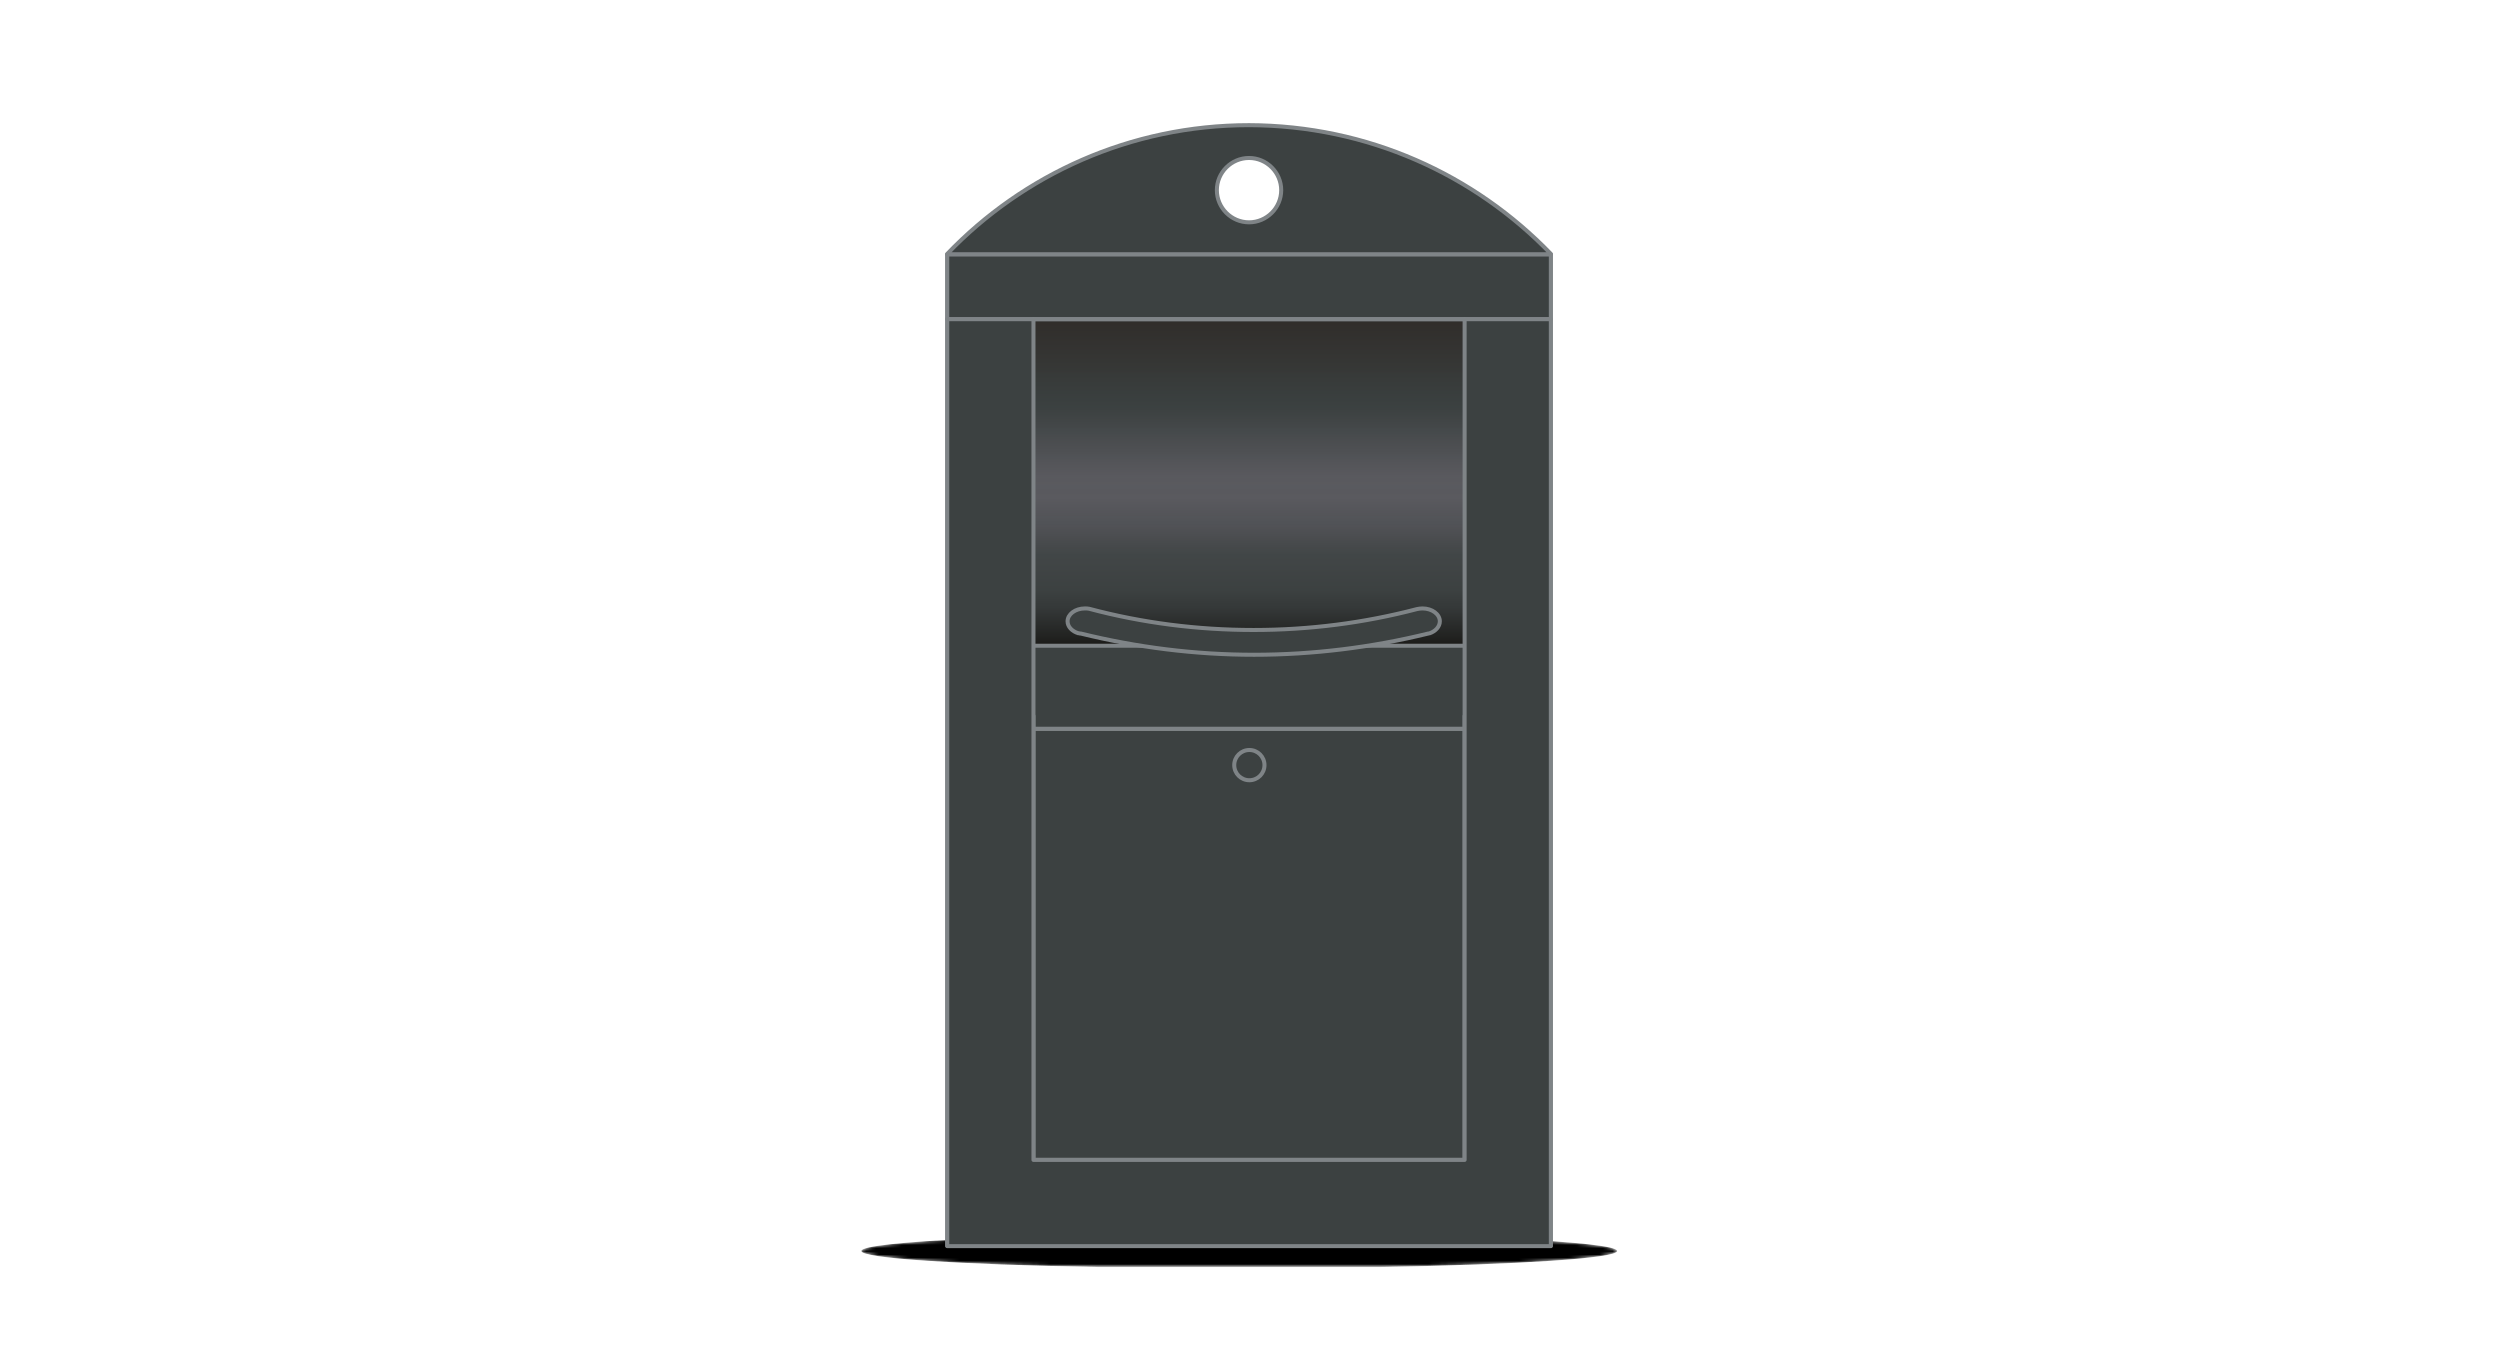 <?xml version="1.0" encoding="utf-8"?>
<!-- Generator: Adobe Illustrator 27.9.0, SVG Export Plug-In . SVG Version: 6.00 Build 0)  -->
<svg version="1.1" xmlns="http://www.w3.org/2000/svg" xmlns:xlink="http://www.w3.org/1999/xlink" x="0px" y="0px" width="777px"
	 height="424px" viewBox="0 0 777 424" style="enable-background:new 0 0 777 424;" xml:space="preserve">
<style type="text/css">
	.st0{display:none;}
	.st1{display:inline;fill:#DEEAF7;}
	.st2{filter:url(#Adobe_OpacityMaskFilter);}
	
		.st3{clip-path:url(#SVGID_00000054982633153934863990000014217419049275095972_);fill:url(#SVGID_00000132073916324387197280000014260410837709026706_);}
	
		.st4{clip-path:url(#SVGID_00000054982633153934863990000014217419049275095972_);mask:url(#SVGID_00000109744030368145413090000014186020345210778000_);fill:url(#SVGID_00000083073645189864514530000003725666408646381750_);}
	.st5{fill:#3C4141;}
	.st6{fill:url(#SVGID_00000022520951173729348410000011172650568032768186_);}
	
		.st7{clip-path:url(#SVGID_00000163790289457153317840000013530352752710336946_);fill:none;stroke:#7F8487;stroke-width:1.25;stroke-linecap:round;stroke-linejoin:round;stroke-miterlimit:10;}
	.st8{clip-path:url(#SVGID_00000163790289457153317840000013530352752710336946_);fill:#3C4141;}
	.st9{fill:none;stroke:#7F8487;stroke-width:1.25;stroke-linecap:round;stroke-linejoin:round;stroke-miterlimit:10;}
	.st10{fill:#3C4141;stroke:#7F8487;stroke-width:1.25;stroke-linecap:round;stroke-linejoin:round;stroke-miterlimit:10;}
	.st11{display:inline;}
	.st12{clip-path:url(#SVGID_00000039095883905523512860000008275999261864388490_);fill:#BEA064;}
	.st13{clip-path:url(#SVGID_00000039095883905523512860000008275999261864388490_);fill:#A01E41;}
	.st14{clip-path:url(#SVGID_00000039095883905523512860000008275999261864388490_);fill:#0082BE;}
	.st15{clip-path:url(#SVGID_00000039095883905523512860000008275999261864388490_);fill:#FFFFFF;}
	.st16{clip-path:url(#SVGID_00000048493966181343506000000005456052116057077889_);fill:#FFFFFF;}
	.st17{fill:#FFFFFF;}
	.st18{clip-path:url(#SVGID_00000128458016718658100960000017775172261306534553_);}
	.st19{clip-path:url(#SVGID_00000164501772853230143720000007633515452622491527_);fill:#566D79;}
	.st20{clip-path:url(#SVGID_00000074422639950491338770000011455662044884968362_);fill:#1EAF8C;}
	.st21{clip-path:url(#SVGID_00000052784223173957788810000000412031240036575105_);}
	.st22{clip-path:url(#SVGID_00000125600525663420152320000001079704067510449599_);fill:#FFFFFF;}
	.st23{clip-path:url(#SVGID_00000019660611621250054720000004857936701911664822_);fill:#FFFFFF;}
	.st24{clip-path:url(#SVGID_00000134934437330179282600000006233902821467628473_);fill:#FFFFFF;}
	.st25{clip-path:url(#SVGID_00000134226550035027182040000007901506430951893655_);fill:#FFFFFF;}
	.st26{clip-path:url(#SVGID_00000147216048781398663070000017426350927223570853_);fill:#FFFFFF;}
	.st27{clip-path:url(#SVGID_00000116915794448271370110000004573624812901991077_);fill:#FFFFFF;}
	.st28{clip-path:url(#SVGID_00000136375420233821994660000010575885971237393300_);}
	.st29{clip-path:url(#SVGID_00000148623274384624929010000012546583054160217788_);fill:#FFFFFF;}
	.st30{clip-path:url(#SVGID_00000160889293134055652270000013948642907052842673_);}
	.st31{clip-path:url(#SVGID_00000042720864010040542070000017073041209120272807_);}
	.st32{clip-path:url(#SVGID_00000018210446116298180100000014097319021067287221_);}
	.st33{clip-path:url(#SVGID_00000012443563936764379300000006917142050438940839_);}
	.st34{clip-path:url(#SVGID_00000164490541699683039300000004695074144959345302_);fill:#BEA064;}
	.st35{clip-path:url(#SVGID_00000078015169024172968980000011972509960746072494_);fill:#961E82;}
	.st36{clip-path:url(#SVGID_00000181771092480058056690000016022533917736094368_);fill:#FFFFFF;}
	.st37{clip-path:url(#SVGID_00000033358822229246236980000000501660623235247548_);fill:#FFFFFF;}
	.st38{clip-path:url(#SVGID_00000057863465898545795710000012419678521835102370_);fill:#FFFFFF;}
	.st39{clip-path:url(#SVGID_00000138540891538603612670000013334209347567375768_);fill:#FFFFFF;}
	.st40{clip-path:url(#SVGID_00000140725241861916342570000016802631854270564268_);fill:#FFFFFF;}
	.st41{clip-path:url(#SVGID_00000101070622624953476120000014574221174342735771_);fill:#FFFFFF;}
	.st42{clip-path:url(#SVGID_00000183240098029655770790000014346747107901175726_);}
	.st43{clip-path:url(#SVGID_00000133521877797219643580000010336632112071634358_);fill:#FFFFFF;}
	.st44{clip-path:url(#SVGID_00000114772999059388404110000005120015639075163309_);fill:#FFFFFF;}
	.st45{clip-path:url(#SVGID_00000060716762302772421540000000644402746290826402_);fill:#FFFFFF;}
	.st46{clip-path:url(#SVGID_00000015347540077433167330000004060178846585501354_);}
	.st47{clip-path:url(#SVGID_00000165234781681744957820000007370209162939248793_);}
	.st48{clip-path:url(#SVGID_00000097493696497472283080000007097243190054337704_);}
	.st49{clip-path:url(#SVGID_00000145740614815468721570000016414822918386699687_);fill:#161412;}
	.st50{clip-path:url(#SVGID_00000145740614815468721570000016414822918386699687_);fill:#FFFFFF;}
	.st51{clip-path:url(#SVGID_00000129194978305984353280000000904479785812604077_);fill:#00A04B;}
	.st52{clip-path:url(#SVGID_00000083807627500038165540000014932143413890439600_);fill:#FFFFFF;}
</style>
<g id="Layer_3" class="st0">
	<rect x="-1" class="st1" width="777" height="424"/>
</g>
<g id="Enkel_nedgravede">
	<g>
		<defs>
			<path id="SVGID_1_" d="M267.7,388.8c0,2.3,30.4,4.2,73.6,5H429c43.1-0.8,73.6-2.7,73.6-5c0-3-52.6-5.4-117.5-5.4
				C320.3,383.4,267.7,385.8,267.7,388.8"/>
		</defs>
		<clipPath id="SVGID_00000016763903327382891480000014859621889580648846_">
			<use xlink:href="#SVGID_1_"  style="overflow:visible;"/>
		</clipPath>
		<defs>
			<filter id="Adobe_OpacityMaskFilter" filterUnits="userSpaceOnUse" x="267.7" y="383.4" width="234.9" height="10.4">
				<feColorMatrix  type="matrix" values="1 0 0 0 0  0 1 0 0 0  0 0 1 0 0  0 0 0 1 0"/>
			</filter>
		</defs>
		
			<mask maskUnits="userSpaceOnUse" x="267.7" y="383.4" width="234.9" height="10.4" id="SVGID_00000168116331996101342350000016559734118153007516_">
			<g class="st2">
				
					<radialGradient id="SVGID_00000051351593007400712960000012869911240798953362_" cx="-1461.431" cy="792.292" r="0.756" gradientTransform="matrix(0 7.114 -155.324 0 123446.992 10784.807)" gradientUnits="userSpaceOnUse">
					<stop  offset="0" style="stop-color:#FFFFFF"/>
					<stop  offset="1" style="stop-color:#000000"/>
				</radialGradient>
				
					<rect x="267.7" y="383.4" style="clip-path:url(#SVGID_00000016763903327382891480000014859621889580648846_);fill:url(#SVGID_00000051351593007400712960000012869911240798953362_);" width="234.9" height="10.8"/>
			</g>
		</mask>
		
			<radialGradient id="SVGID_00000150789730895719027290000003541787705908894859_" cx="-1461.431" cy="792.292" r="0.756" gradientTransform="matrix(0 7.114 -155.324 0 123447.008 10784.809)" gradientUnits="userSpaceOnUse">
			<stop  offset="0" style="stop-color:#000000"/>
			<stop  offset="1" style="stop-color:#000000"/>
		</radialGradient>
		
			<rect x="267.7" y="383.4" style="clip-path:url(#SVGID_00000016763903327382891480000014859621889580648846_);mask:url(#SVGID_00000168116331996101342350000016559734118153007516_);fill:url(#SVGID_00000150789730895719027290000003541787705908894859_);" width="234.9" height="10.4"/>
	</g>
	<rect x="294.4" y="79.1" class="st5" width="187.6" height="308.1"/>
	
		<linearGradient id="SVGID_00000176025919023905991320000001784535053767626418_" gradientUnits="userSpaceOnUse" x1="-1428.209" y1="788.624" x2="-1427.436" y2="788.624" gradientTransform="matrix(0 -130.62 -130.62 0 103398.375 -186352.609)">
		<stop  offset="0" style="stop-color:#1B1B18;stop-opacity:0.95"/>
		<stop  offset="1.878547e-02" style="stop-color:#20211F;stop-opacity:0.95"/>
		<stop  offset="0.108" style="stop-color:#343838;stop-opacity:0.95"/>
		<stop  offset="0.162" style="stop-color:#3C4141;stop-opacity:0.95"/>
		<stop  offset="0.273" style="stop-color:#424647;stop-opacity:0.96"/>
		<stop  offset="0.361" style="stop-color:#515256;stop-opacity:0.974"/>
		<stop  offset="0.448" style="stop-color:#5A5A5F;stop-opacity:0.987"/>
		<stop  offset="0.506" style="stop-color:#5A5A5F;stop-opacity:0.969"/>
		<stop  offset="0.519" style="stop-color:#5A5A5F;stop-opacity:0.95"/>
		<stop  offset="0.72" style="stop-color:#3C4141;stop-opacity:0.99"/>
		<stop  offset="0.997" style="stop-color:#302D2A"/>
		<stop  offset="0.997" style="stop-color:#2E2C29"/>
		<stop  offset="0.999" style="stop-color:#201F1D"/>
		<stop  offset="1" style="stop-color:#1B1B18"/>
	</linearGradient>
	
		<rect x="321.2" y="99.8" style="fill:url(#SVGID_00000176025919023905991320000001784535053767626418_);" width="133.6" height="100.9"/>
	<g>
		<defs>
			<rect id="SVGID_00000013915182589346235190000003700300256144261248_" x="293" y="37.5" width="190.4" height="351.2"/>
		</defs>
		<clipPath id="SVGID_00000136388124627343765560000009668766496792488890_">
			<use xlink:href="#SVGID_00000013915182589346235190000003700300256144261248_"  style="overflow:visible;"/>
		</clipPath>
		
			<rect x="294.4" y="79.1" style="clip-path:url(#SVGID_00000136388124627343765560000009668766496792488890_);fill:none;stroke:#7F8487;stroke-width:1.25;stroke-linecap:round;stroke-linejoin:round;stroke-miterlimit:10;" width="187.6" height="308.1"/>
		<path style="clip-path:url(#SVGID_00000136388124627343765560000009668766496792488890_);fill:#3C4141;" d="M388.2,38.9
			L388.2,38.9c-36.9,0-70.2,15.4-93.8,40v0.2H482v-0.2C458.3,54.3,425.1,39,388.2,38.9 M388.2,69.1c-5.5,0-10-4.5-10-10
			c0-5.5,4.5-10,10-10c5.5,0,10,4.5,10,10C398.2,64.6,393.7,69.1,388.2,69.1"/>
		
			<path style="clip-path:url(#SVGID_00000136388124627343765560000009668766496792488890_);fill:none;stroke:#7F8487;stroke-width:1.25;stroke-linecap:round;stroke-linejoin:round;stroke-miterlimit:10;" d="
			M388.2,38.9L388.2,38.9c-36.9,0-70.2,15.4-93.8,40v0.2H482v-0.2C458.3,54.3,425.1,39,388.2,38.9z M388.2,69.1c-5.5,0-10-4.5-10-10
			c0-5.5,4.5-10,10-10c5.5,0,10,4.5,10,10C398.2,64.6,393.7,69.1,388.2,69.1z"/>
		
			<rect x="321.2" y="226.5" style="clip-path:url(#SVGID_00000136388124627343765560000009668766496792488890_);fill:#3C4141;" width="134" height="134"/>
		
			<rect x="321.2" y="226.5" style="clip-path:url(#SVGID_00000136388124627343765560000009668766496792488890_);fill:none;stroke:#7F8487;stroke-width:1.25;stroke-linecap:round;stroke-linejoin:round;stroke-miterlimit:10;" width="134" height="134"/>
		<polygon style="clip-path:url(#SVGID_00000136388124627343765560000009668766496792488890_);fill:#3C4141;" points="455.2,79.1 
			321.2,79.1 294.4,79.1 294.4,84.5 294.4,99.2 321.2,99.2 455.2,99.2 482,99.2 482,84.5 482,79.1 		"/>
		
			<polygon style="clip-path:url(#SVGID_00000136388124627343765560000009668766496792488890_);fill:none;stroke:#7F8487;stroke-width:1.25;stroke-linecap:round;stroke-linejoin:round;stroke-miterlimit:10;" points="
			455.2,79.1 321.2,79.1 294.4,79.1 294.4,84.5 294.4,99.2 321.2,99.2 455.2,99.2 482,99.2 482,84.5 482,79.1 		"/>
		
			<rect x="321.2" y="222.5" style="clip-path:url(#SVGID_00000136388124627343765560000009668766496792488890_);fill:#3C4141;" width="134" height="4"/>
		
			<polyline style="clip-path:url(#SVGID_00000136388124627343765560000009668766496792488890_);fill:none;stroke:#7F8487;stroke-width:1.25;stroke-linecap:round;stroke-linejoin:round;stroke-miterlimit:10;" points="
			455.2,222.5 455.2,226.5 321.2,226.5 321.2,222.5 		"/>
		<path style="clip-path:url(#SVGID_00000136388124627343765560000009668766496792488890_);fill:#3C4141;" d="M393,237.8
			c0,2.6-2.1,4.7-4.7,4.7c-2.6,0-4.7-2.1-4.7-4.7c0-2.6,2.1-4.7,4.7-4.7C390.9,233.1,393,235.2,393,237.8"/>
		
			<path style="clip-path:url(#SVGID_00000136388124627343765560000009668766496792488890_);fill:none;stroke:#7F8487;stroke-width:1.25;stroke-linecap:round;stroke-linejoin:round;stroke-miterlimit:10;" d="
			M393,237.8c0,2.6-2.1,4.7-4.7,4.7c-2.6,0-4.7-2.1-4.7-4.7c0-2.6,2.1-4.7,4.7-4.7C390.9,233.1,393,235.2,393,237.8z"/>
		<polygon style="clip-path:url(#SVGID_00000136388124627343765560000009668766496792488890_);fill:#3C4141;" points="455.2,99.2 
			455.2,360.5 321.2,360.5 321.2,99.2 294.4,99.2 294.4,387.3 482,387.3 482,99.2 		"/>
		
			<polygon style="clip-path:url(#SVGID_00000136388124627343765560000009668766496792488890_);fill:none;stroke:#7F8487;stroke-width:1.25;stroke-linecap:round;stroke-linejoin:round;stroke-miterlimit:10;" points="
			455.2,99.2 455.2,360.5 321.2,360.5 321.2,99.2 294.4,99.2 294.4,387.3 482,387.3 482,99.2 		"/>
		
			<line style="clip-path:url(#SVGID_00000136388124627343765560000009668766496792488890_);fill:none;stroke:#7F8487;stroke-width:1.25;stroke-linecap:round;stroke-linejoin:round;stroke-miterlimit:10;" x1="321.2" y1="99.2" x2="455.2" y2="99.2"/>
	</g>
	<g id="Layer_7">
	</g>
	<line class="st9" x1="454.9" y1="200.7" x2="321.5" y2="200.7"/>
	<path class="st10" d="M447.5,193.1c0-2.2-2.4-4-5.4-4c-0.6,0-1.2,0.1-1.7,0.2c-16.4,4.3-33.5,6.5-50.8,6.5
		c-17.4,0-34.6-2.2-51.1-6.6l0,0c-0.4-0.1-0.9-0.1-1.3-0.1c-3,0-5.4,1.8-5.4,4c0,1.7,1.4,3.1,3.3,3.7l0,0c0.1,0,0.1,0,0.2,0
		c0.2,0.1,0.4,0.1,0.6,0.1c17.5,4.3,35.5,6.6,53.9,6.6c18.3,0,36.6-2.3,54.1-6.6c0,0,0,0,0.1,0c0.1,0,0.3-0.1,0.4-0.1l0,0
		C446.1,196.2,447.5,194.8,447.5,193.1z"/>
</g>
<g id="PPTex" class="st0">
	<g class="st11">
		<defs>
			<rect id="SVGID_00000110454843375886778200000005118784424392282259_" x="456.5" y="99.6" width="24.1" height="227.1"/>
		</defs>
		<clipPath id="SVGID_00000145740689458687898550000006906610364524461485_">
			<use xlink:href="#SVGID_00000110454843375886778200000005118784424392282259_"  style="overflow:visible;"/>
		</clipPath>
		<path style="clip-path:url(#SVGID_00000145740689458687898550000006906610364524461485_);fill:#BEA064;" d="M460.5,165.8
			c-0.7,0-1.3,0.6-1.3,1.3v16.1c0,0.7,0.6,1.3,1.3,1.3h16.1c0.7,0,1.3-0.6,1.3-1.3v-16.1c0-0.7-0.6-1.3-1.3-1.3H460.5z"/>
		<path style="clip-path:url(#SVGID_00000145740689458687898550000006906610364524461485_);fill:#A01E41;" d="M460.5,216.4
			c-0.7,0-1.3,0.6-1.3,1.3v16.1c0,0.7,0.6,1.3,1.3,1.3h16.1c0.7,0,1.3-0.6,1.3-1.3v-16.1c0-0.7-0.6-1.3-1.3-1.3H460.5z"/>
		<path style="clip-path:url(#SVGID_00000145740689458687898550000006906610364524461485_);fill:#0082BE;" d="M460.5,103.6
			c-0.7,0-1.3,0.6-1.3,1.3V121c0,0.7,0.6,1.3,1.3,1.3h16.1c0.7,0,1.3-0.6,1.3-1.3V105c0-0.7-0.6-1.3-1.3-1.3H460.5z"/>
		<polygon style="clip-path:url(#SVGID_00000145740689458687898550000006906610364524461485_);fill:#FFFFFF;" points="468.4,111.2 
			468.4,107.6 464.8,111.2 		"/>
		<polygon style="clip-path:url(#SVGID_00000145740689458687898550000006906610364524461485_);fill:#FFFFFF;" points="468.6,107.5 
			468.6,111.4 464.6,111.4 464.6,118.5 472.4,118.5 472.4,107.5 		"/>
		<polygon style="clip-path:url(#SVGID_00000145740689458687898550000006906610364524461485_);fill:#FFFFFF;" points="473.4,170.9 
			471.7,172.4 471.1,172.9 471.7,172.4 		"/>
		<polygon style="clip-path:url(#SVGID_00000145740689458687898550000006906610364524461485_);fill:#FFFFFF;" points="469.2,176 
			469.8,174.6 469.2,176 		"/>
		<polygon style="clip-path:url(#SVGID_00000145740689458687898550000006906610364524461485_);fill:#FFFFFF;" points="470.2,173.8 
			470.2,173.8 463.3,173.8 462.6,175.5 463.3,173.8 		"/>
		<polygon style="clip-path:url(#SVGID_00000145740689458687898550000006906610364524461485_);fill:#FFFFFF;" points="469.6,175.6 
			469.4,176.2 463.4,176.2 463.4,176.2 469.4,176.2 		"/>
		<polygon style="clip-path:url(#SVGID_00000145740689458687898550000006906610364524461485_);fill:#FFFFFF;" points="473.6,171 
			473.6,171 470.5,173.7 471.6,175.7 470.5,173.7 		"/>
		<polygon style="clip-path:url(#SVGID_00000145740689458687898550000006906610364524461485_);fill:#FFFFFF;" points="473.5,177 
			471.4,178.8 473.5,177 473.5,174.3 		"/>
		<polygon style="clip-path:url(#SVGID_00000145740689458687898550000006906610364524461485_);fill:#FFFFFF;" points="469.6,175.6 
			469.4,176.2 463.4,176.2 463.4,176.2 463.4,179.7 470.2,179.7 470.2,174.1 470.2,174.1 		"/>
		<polygon style="clip-path:url(#SVGID_00000145740689458687898550000006906610364524461485_);fill:#FFFFFF;" points="466.4,173.5 
			466.4,173.5 466.4,170.9 463.5,173.5 		"/>
		<polygon style="clip-path:url(#SVGID_00000145740689458687898550000006906610364524461485_);fill:#FFFFFF;" points="466.6,170.9 
			466.6,173.5 470.4,173.5 471.1,172.9 471.7,172.4 473.4,170.9 		"/>
		<polygon style="clip-path:url(#SVGID_00000145740689458687898550000006906610364524461485_);fill:#FFFFFF;" points="463.3,173.8 
			462.6,175.5 462.4,176 469.2,176 469.2,176 469.2,176 469.8,174.6 470.2,173.8 470.2,173.8 470.2,173.8 		"/>
		<polygon style="clip-path:url(#SVGID_00000145740689458687898550000006906610364524461485_);fill:#FFFFFF;" points="470.5,173.7 
			471.6,175.7 474.7,172.9 474.7,172.9 473.6,171 		"/>
		<polygon style="clip-path:url(#SVGID_00000145740689458687898550000006906610364524461485_);fill:#FFFFFF;" points="473.5,174.3 
			471.6,176 470.7,174.5 470.5,174.1 470.5,179.7 471.4,178.8 473.5,177 		"/>
		<polygon style="clip-path:url(#SVGID_00000145740689458687898550000006906610364524461485_);fill:#FFFFFF;" points="466.6,170.9 
			466.6,173.5 470.4,173.5 471.1,172.9 471.7,172.4 473.4,170.9 		"/>
		<polygon style="clip-path:url(#SVGID_00000145740689458687898550000006906610364524461485_);fill:#FFFFFF;" points="466.4,173.5 
			466.4,170.9 463.5,173.5 		"/>
		<polygon style="clip-path:url(#SVGID_00000145740689458687898550000006906610364524461485_);fill:#FFFFFF;" points="466.4,173.5 
			466.4,173.5 466.4,170.9 463.5,173.5 		"/>
		<polygon style="clip-path:url(#SVGID_00000145740689458687898550000006906610364524461485_);fill:#FFFFFF;" points="466.6,170.9 
			466.6,173.5 470.4,173.5 471.1,172.9 471.7,172.4 473.4,170.9 		"/>
		<polygon style="clip-path:url(#SVGID_00000145740689458687898550000006906610364524461485_);fill:#FFFFFF;" points="473.5,174.3 
			471.6,176 470.7,174.5 470.5,174.1 470.5,179.7 471.4,178.8 473.5,177 		"/>
		<polygon style="clip-path:url(#SVGID_00000145740689458687898550000006906610364524461485_);fill:#FFFFFF;" points="470.5,173.7 
			471.6,175.7 474.7,172.9 474.7,172.9 473.6,171 		"/>
		<polygon style="clip-path:url(#SVGID_00000145740689458687898550000006906610364524461485_);fill:#FFFFFF;" points="469.4,176.2 
			463.4,176.2 463.4,179.7 470.2,179.7 470.2,174.1 470.2,174.1 		"/>
		<polygon style="clip-path:url(#SVGID_00000145740689458687898550000006906610364524461485_);fill:#FFFFFF;" points="463.3,173.8 
			462.6,175.5 462.4,176 469.2,176 469.8,174.6 470.2,173.8 		"/>
		<polygon style="clip-path:url(#SVGID_00000145740689458687898550000006906610364524461485_);fill:#FFFFFF;" points="473.5,174.3 
			473.5,174.3 471.6,176 470.7,174.5 470.5,174.1 470.5,179.7 471.4,178.8 473.5,177 		"/>
		<polygon style="clip-path:url(#SVGID_00000145740689458687898550000006906610364524461485_);fill:#FFFFFF;" points="470.5,173.7 
			471.6,175.7 474.7,172.9 474.7,172.9 473.6,171 		"/>
	</g>
	<g class="st11">
		<defs>
			<rect id="SVGID_00000116212361252252358980000010828110273814890167_" x="463" y="221" width="11.1" height="10"/>
		</defs>
		<use xlink:href="#SVGID_00000116212361252252358980000010828110273814890167_"  style="overflow:visible;fill:#A01E41;"/>
		<clipPath id="SVGID_00000039832242790427796720000000574312030290709934_">
			<use xlink:href="#SVGID_00000116212361252252358980000010828110273814890167_"  style="overflow:visible;"/>
		</clipPath>
		<path style="clip-path:url(#SVGID_00000039832242790427796720000000574312030290709934_);fill:#FFFFFF;" d="M470,220.9
			c-0.3,0.6-0.8,0.9-1.5,0.9c-0.7,0-1.2-0.4-1.5-0.9h-4v2.9h2.2v7.1h4.2l0.5-0.6l-0.4-0.5l0.2-0.6l-0.2-0.3l0.2-0.6l-0.3-0.8
			l0.8,1.1l-0.2,0.4l0.5,0.6l-0.2,0.3l0.6,0.9h1v-7.1h2.2v-2.9H470z"/>
	</g>
	<g class="st11">
		<path class="st17" d="M472.7,128.1c0,0.5,0,1.2-0.4,1.8c-0.5,0.7-1.2,1-2,1c-0.5,0-1.2-0.1-1.8-0.8c-0.6-0.7-0.6-1.4-0.6-2v-0.6
			h-3.3v-1.3h8.2V128.1z M469,127.5v0.6c0,1.1,0.5,1.6,1.3,1.6c0.5,0,1.3-0.2,1.3-1.6v-0.6H469z"/>
	</g>
	<g class="st11">
		<path class="st17" d="M466.5,136.6v-3.5l-2-0.9v-1.4l8.7,4.1l-8.7,3.9v-1.4L466.5,136.6z M467.7,136.1l2.8-1.2l-2.8-1.3V136.1z"/>
		<path class="st17" d="M472.7,141.7c0,0.5,0,1.2-0.4,1.8c-0.5,0.7-1.2,1-2,1c-0.5,0-1.2-0.1-1.8-0.8c-0.6-0.7-0.6-1.4-0.6-2v-0.6
			h-3.3v-1.3h8.2V141.7z M469,141.1v0.6c0,1.1,0.5,1.6,1.3,1.6c0.5,0,1.3-0.2,1.3-1.6v-0.6H469z"/>
		<path class="st17" d="M472.7,147h-8.2v-1.3h8.2V147z"/>
		<path class="st17" d="M472.7,150.4c0,1-0.1,1.6-0.5,2.2c-0.6,0.9-1.6,1-1.9,1c-1.2,0-2-0.7-2.3-1.8l-3.5,2.6v-1.5l3.4-2.3v-0.2
			h-3.4V149h8.2V150.4z M468.9,150.2v0.4c0,0.3,0,1.7,1.3,1.7c1.2,0,1.3-1.1,1.3-1.7v-0.4H468.9z"/>
	</g>
	<g class="st11">
		<path class="st17" d="M472.7,190.5c0,0.5,0,1.2-0.4,1.8c-0.5,0.7-1.2,1-2,1c-0.5,0-1.2-0.1-1.8-0.8c-0.6-0.7-0.6-1.4-0.6-2V190
			h-3.3v-1.3h8.2V190.5z M469,190v0.6c0,1.1,0.5,1.6,1.3,1.6c0.5,0,1.3-0.2,1.3-1.6V190H469z"/>
	</g>
	<g class="st11">
		<path class="st17" d="M466.5,199.1v-3.5l-2-0.9v-1.4l8.7,4.1l-8.7,3.9v-1.4L466.5,199.1z M467.7,198.6l2.8-1.2l-2.8-1.3V198.6z"/>
		<path class="st17" d="M472.7,204.1c0,0.5,0,1.2-0.4,1.8c-0.5,0.7-1.2,1-2,1c-0.5,0-1.2-0.1-1.8-0.8c-0.6-0.7-0.6-1.4-0.6-2v-0.6
			h-3.3v-1.3h8.2V204.1z M469,203.6v0.6c0,1.1,0.5,1.6,1.3,1.6c0.5,0,1.3-0.2,1.3-1.6v-0.6H469z"/>
	</g>
	<g class="st11">
		<path class="st17" d="M471.5,242.3h-7V241h7v-1.9h1.2v5h-1.2V242.3z"/>
	</g>
	<g class="st11">
		<path class="st17" d="M471.5,249.9v-3.3h-2.1v3.2h-1.2v-3.2h-2.6v3.3h-1.2v-4.5h8.2v4.5H471.5z"/>
	</g>
	<g class="st11">
		<path class="st17" d="M469.4,252.9l3.3,3.2v1.6L469,254l-4.5,3.7V256l3.6-2.9l-0.2-0.2h-3.4v-1.3h8.2v1.3H469.4z"/>
	</g>
	<g class="st11">
		<path class="st17" d="M470.9,262.3c0.2-0.1,0.4-0.2,0.5-0.4c0.2-0.3,0.3-0.5,0.3-0.9c0-0.8-0.5-1.2-1-1.2c-0.2,0-0.7,0.1-1,0.9
			l-0.3,0.8c-0.6,1.5-1.5,1.9-2.4,1.9c-1.6,0-2.6-1.1-2.6-2.6c0-0.9,0.4-1.5,0.8-1.9c0.5-0.4,1-0.6,1.6-0.7l0.3,1.2
			c-0.4,0-0.8,0.1-1,0.3c-0.3,0.2-0.5,0.6-0.5,1.1c0,0.8,0.6,1.4,1.4,1.4c0.8,0,1.2-0.6,1.4-1.2l0.3-0.8c0.3-0.7,0.8-1.7,2.1-1.7
			c1.1,0,2.2,0.9,2.2,2.4c0,0.9-0.3,1.4-0.6,1.6c-0.2,0.2-0.5,0.5-0.8,0.6L470.9,262.3z"/>
	</g>
	<g class="st11">
		<path class="st17" d="M471.5,267.3h-7V266h7v-1.9h1.2v5h-1.2V267.3z"/>
	</g>
	<g class="st11">
		<path class="st17" d="M472.7,271.6h-8.2v-1.3h8.2V271.6z"/>
	</g>
	<g class="st11">
		<path class="st17" d="M472.7,274.7h-7v2.4h-1.2v-3.7h8.2V274.7z"/>
	</g>
	<g class="st11">
		<path class="st17" d="M466.5,283.7v-3.5l-2-0.9V278l8.7,4.1l-8.7,3.9v-1.4L466.5,283.7z M467.7,283.2l2.8-1.2l-2.8-1.3V283.2z"/>
	</g>
	<g class="st11">
		<path class="st17" d="M471.5,291v-2.8h-2.1v2.8h-1.2v-2.8h-3.8v-1.3h8.2v4.1H471.5z"/>
	</g>
	<g class="st11">
		<path class="st17" d="M471.5,296.6v-2.8h-2.1v2.8h-1.2v-2.8h-3.8v-1.3h8.2v4.1H471.5z"/>
	</g>
	<g class="st11">
		<path class="st17" d="M466.5,302.7v-3.5l-2-0.9v-1.4l8.7,4.1l-8.7,3.9v-1.4L466.5,302.7z M467.7,302.2l2.8-1.2l-2.8-1.3V302.2z"/>
		<path class="st17" d="M472.7,307.3h-7v2.4h-1.2V306h8.2V307.3z"/>
	</g>
	<g class="st11">
		<path class="st17" d="M472.7,312.7c0,1.1-0.1,2.1-0.8,3c-0.7,1-1.9,1.6-3.3,1.6c-1.4,0-2.5-0.6-3.3-1.6c-0.7-1-0.8-1.9-0.8-3V311
			h8.2V312.7z M465.7,312.3v0.5c0,0.6,0,1.5,0.6,2.2c0.4,0.6,1.2,1.1,2.3,1.1c1.1,0,1.9-0.5,2.4-1.1c0.5-0.7,0.6-1.6,0.6-2.2v-0.5
			H465.7z"/>
	</g>
</g>
<g id="Glas_og_metal" class="st0">
	<g class="st11">
		<g>
			<g>
				<g>
					<defs>
						<rect id="SVGID_00000100342432780634418280000009442180010360312966_" x="451.2" y="99.8" width="35.2" height="118.9"/>
					</defs>
					<clipPath id="SVGID_00000165212730206846927520000006389827905867398589_">
						<use xlink:href="#SVGID_00000100342432780634418280000009442180010360312966_"  style="overflow:visible;"/>
					</clipPath>
					<g style="clip-path:url(#SVGID_00000165212730206846927520000006389827905867398589_);">
						<g>
							<g>
								<defs>
									<rect id="SVGID_00000141418766320506080590000004434119931932352139_" x="451.2" y="99.8" width="35.2" height="118.9"/>
								</defs>
								<clipPath id="SVGID_00000000189457205189018960000014796124910580788873_">
									<use xlink:href="#SVGID_00000141418766320506080590000004434119931932352139_"  style="overflow:visible;"/>
								</clipPath>
								<path style="clip-path:url(#SVGID_00000000189457205189018960000014796124910580788873_);fill:#566D79;" d="M461.1,161.1
									c-0.7,0-1.3,0.5-1.3,1.3v15.5c0,0.7,0.5,1.3,1.3,1.3h15.5c0.7,0,1.3-0.5,1.3-1.3v-15.5c0-0.7-0.5-1.3-1.3-1.3H461.1z"/>
							</g>
						</g>
						<g>
							<g>
								<defs>
									<rect id="SVGID_00000087388797505848071810000010546257918546067851_" x="451.2" y="99.8" width="35.2" height="118.9"/>
								</defs>
								<clipPath id="SVGID_00000006704123320307211850000016534124311858192545_">
									<use xlink:href="#SVGID_00000087388797505848071810000010546257918546067851_"  style="overflow:visible;"/>
								</clipPath>
								<path style="clip-path:url(#SVGID_00000006704123320307211850000016534124311858192545_);fill:#1EAF8C;" d="M461.1,103.7
									c-0.7,0-1.3,0.5-1.3,1.3v15.5c0,0.7,0.5,1.3,1.3,1.3h15.5c0.7,0,1.3-0.5,1.3-1.3V105c0-0.7-0.5-1.3-1.3-1.3H461.1z"/>
							</g>
						</g>
					</g>
				</g>
			</g>
			<g>
				<g>
					<defs>
						<rect id="SVGID_00000102531704013877035600000002085961135178715273_" x="451.2" y="99.8" width="35.2" height="118.9"/>
					</defs>
					<clipPath id="SVGID_00000059309960817289292710000005576171410428896134_">
						<use xlink:href="#SVGID_00000102531704013877035600000002085961135178715273_"  style="overflow:visible;"/>
					</clipPath>
					<g style="clip-path:url(#SVGID_00000059309960817289292710000005576171410428896134_);">
						<g>
							<g>
								<defs>
									<rect id="SVGID_00000144325157944528413760000001421260319828522118_" x="466.7" y="165.6" width="4.2" height="9.1"/>
								</defs>
								<clipPath id="SVGID_00000136378937649173444920000004554253810923489171_">
									<use xlink:href="#SVGID_00000144325157944528413760000001421260319828522118_"  style="overflow:visible;"/>
								</clipPath>
								<path style="clip-path:url(#SVGID_00000136378937649173444920000004554253810923489171_);fill:#FFFFFF;" d="M470.9,165.8
									c0.2,0.4-0.6,1.2-1.7,1.7c-1.1,0.5-2.2,0.7-2.4,0.3c-0.2-0.4,0.6-1.2,1.7-1.7C469.6,165.6,470.7,165.4,470.9,165.8"/>
							</g>
						</g>
					</g>
				</g>
			</g>
			<g>
				<g>
					<defs>
						<rect id="SVGID_00000057143418989495130020000011281149178682732467_" x="451.2" y="99.8" width="35.2" height="118.9"/>
					</defs>
					<clipPath id="SVGID_00000182486320821969409880000012187461197475225730_">
						<use xlink:href="#SVGID_00000057143418989495130020000011281149178682732467_"  style="overflow:visible;"/>
					</clipPath>
					
						<rect x="466.7" y="171.9" style="clip-path:url(#SVGID_00000182486320821969409880000012187461197475225730_);fill:#FFFFFF;" width="4.2" height="0.5"/>
				</g>
			</g>
			<g>
				<g>
					<defs>
						<rect id="SVGID_00000090999255074822945080000003387123772633755286_" x="451.2" y="99.8" width="35.2" height="118.9"/>
					</defs>
					<clipPath id="SVGID_00000057833485503627374580000007781522578314227375_">
						<use xlink:href="#SVGID_00000090999255074822945080000003387123772633755286_"  style="overflow:visible;"/>
					</clipPath>
					
						<rect x="466.7" y="172.8" style="clip-path:url(#SVGID_00000057833485503627374580000007781522578314227375_);fill:#FFFFFF;" width="4.2" height="1.9"/>
				</g>
			</g>
			<g>
				<g>
					<defs>
						<rect id="SVGID_00000155865062120340645100000009352241884205928863_" x="451.2" y="99.8" width="35.2" height="118.9"/>
					</defs>
					<clipPath id="SVGID_00000152972882939868478040000012214890530923319460_">
						<use xlink:href="#SVGID_00000155865062120340645100000009352241884205928863_"  style="overflow:visible;"/>
					</clipPath>
					
						<rect x="466.7" y="171.2" style="clip-path:url(#SVGID_00000152972882939868478040000012214890530923319460_);fill:#FFFFFF;" width="4.2" height="0.5"/>
				</g>
			</g>
			<g>
				<g>
					<defs>
						<rect id="SVGID_00000144332683759584729850000000899470645618976174_" x="451.2" y="99.8" width="35.2" height="118.9"/>
					</defs>
					<clipPath id="SVGID_00000068653013107557450540000006315791392139497381_">
						<use xlink:href="#SVGID_00000144332683759584729850000000899470645618976174_"  style="overflow:visible;"/>
					</clipPath>
					
						<rect x="466.7" y="168.3" style="clip-path:url(#SVGID_00000068653013107557450540000006315791392139497381_);fill:#FFFFFF;" width="4.2" height="1.9"/>
				</g>
			</g>
			<g>
				<g>
					<defs>
						<rect id="SVGID_00000047770978803537204810000012426971015182233506_" x="451.2" y="99.8" width="35.2" height="118.9"/>
					</defs>
					<clipPath id="SVGID_00000031918555678934255250000004882931053844129167_">
						<use xlink:href="#SVGID_00000047770978803537204810000012426971015182233506_"  style="overflow:visible;"/>
					</clipPath>
					
						<rect x="466.7" y="170.4" style="clip-path:url(#SVGID_00000031918555678934255250000004882931053844129167_);fill:#FFFFFF;" width="4.2" height="0.5"/>
				</g>
			</g>
			<g>
				<g>
					<defs>
						<rect id="SVGID_00000067222519090825538000000002439589090679172752_" x="451.2" y="99.8" width="35.2" height="118.9"/>
					</defs>
					<clipPath id="SVGID_00000088108846978808702970000000637382577706932609_">
						<use xlink:href="#SVGID_00000067222519090825538000000002439589090679172752_"  style="overflow:visible;"/>
					</clipPath>
					<g style="clip-path:url(#SVGID_00000088108846978808702970000000637382577706932609_);">
						<g>
							<g>
								<defs>
									<rect id="SVGID_00000075852252317694085760000008381814192028422587_" x="467" y="106.8" width="3.6" height="11.8"/>
								</defs>
								<clipPath id="SVGID_00000019645861585747109300000017887092257870857624_">
									<use xlink:href="#SVGID_00000075852252317694085760000008381814192028422587_"  style="overflow:visible;"/>
								</clipPath>
								<path style="clip-path:url(#SVGID_00000019645861585747109300000017887092257870857624_);fill:#FFFFFF;" d="M470.6,113.8
									c0-2.8-1.3-2.6-1.3-5.3v-1.6h-1.1v1.6c0,2.6-1.3,2.5-1.3,5.3v4.8h3.6L470.6,113.8z M470,118.4c-0.2-0.5-0.6-0.7-1.2-0.7
									c-0.5,0-1,0.3-1.2,0.7h-0.3c0.3-0.5,0.8-1,1.5-1s1.2,0.4,1.5,1H470z"/>
							</g>
						</g>
					</g>
				</g>
			</g>
			<g>
				<g>
					<defs>
						<rect id="SVGID_00000142164521174867651080000000397021093008325051_" x="451.2" y="99.8" width="35.2" height="118.9"/>
					</defs>
					<clipPath id="SVGID_00000093146433811187273860000012786781415773032360_">
						<use xlink:href="#SVGID_00000142164521174867651080000000397021093008325051_"  style="overflow:visible;"/>
					</clipPath>
					<g style="clip-path:url(#SVGID_00000093146433811187273860000012786781415773032360_);">
						<g>
							<g>
								<defs>
									<rect id="SVGID_00000116948433140284133850000003637558930126178203_" x="451.2" y="99.8" width="35.2" height="118.9"/>
								</defs>
								<clipPath id="SVGID_00000134250753853158492650000002330383446799632543_">
									<use xlink:href="#SVGID_00000116948433140284133850000003637558930126178203_"  style="overflow:visible;"/>
								</clipPath>
								<g style="clip-path:url(#SVGID_00000134250753853158492650000002330383446799632543_);">
									<path class="st17" d="M464.9,183.7l8.5,1.6l-6.1,2.7l6.1,2.7l-8.5,1.5V191l4.7-0.8l-5.1-2.3l5.1-2.3l-4.7-0.8V183.7z"/>
									<path class="st17" d="M471.6,197.8v-3.2h-2v3.1h-1.1v-3.1H466v3.2h-1.1v-4.4h7.9v4.4H471.6z"/>
									<path class="st17" d="M471.6,201.7h-6.7v-1.2h6.7v-1.8h1.1v4.8h-1.1V201.7z"/>
									<path class="st17" d="M466.8,208.4V205l-1.9-0.8v-1.4l8.4,3.9l-8.4,3.7v-1.3L466.8,208.4z M467.9,207.9l2.6-1.2l-2.6-1.2
										V207.9z"/>
									<path class="st17" d="M472.8,212.4H466v2.3h-1.1v-3.6h7.9V212.4z"/>
								</g>
							</g>
						</g>
					</g>
				</g>
			</g>
			<g>
				<g>
					<defs>
						<rect id="SVGID_00000065794315651880786460000005683980897915144106_" x="451.2" y="99.8" width="35.2" height="118.9"/>
					</defs>
					<clipPath id="SVGID_00000145059067794666413100000003710459320830078905_">
						<use xlink:href="#SVGID_00000065794315651880786460000005683980897915144106_"  style="overflow:visible;"/>
					</clipPath>
					<g style="clip-path:url(#SVGID_00000145059067794666413100000003710459320830078905_);">
						<path class="st17" d="M469,130.1v3.3h-0.1c-1.4,0-2.5-0.4-3.2-1.2c-0.8-0.8-1-1.8-1-2.7c0-1.2,0.4-2,1.1-2.7
							c0.8-0.7,1.8-1.2,3-1.2c1.3,0,2.3,0.5,2.9,1.2c0.7,0.6,1.2,1.7,1.2,3c0,0.7-0.2,1.5-0.5,2.1c-0.4,0.6-0.8,1.1-1.2,1.3l-0.6-1
							c0.4-0.3,0.7-0.5,0.9-1c0.3-0.5,0.4-0.9,0.4-1.4c0-1-0.5-1.7-0.8-2.1c-0.5-0.5-1.4-0.8-2.2-0.8s-1.6,0.3-2.2,0.8
							c-0.5,0.5-0.8,1.2-0.8,2c0,0.7,0.2,1.3,0.7,1.7c0.5,0.5,0.9,0.6,1.4,0.6v-2L469,130.1L469,130.1L469,130.1z"/>
						<path class="st17" d="M472.8,135.8H466v2.3h-1.1v-3.6h7.9V135.8z"/>
						<path class="st17" d="M466.8,144.1v-3.4l-1.9-0.8v-1.3l8.4,3.9l-8.4,3.7V145L466.8,144.1z M467.9,143.7l2.6-1.2l-2.6-1.2
							V143.7z"/>
						<path class="st17" d="M471,150.5c0.2-0.1,0.4-0.2,0.5-0.4c0.2-0.3,0.3-0.5,0.3-0.8c0-0.7-0.5-1.1-0.9-1.1
							c-0.3,0-0.6,0.1-1,0.8l-0.4,0.8c-0.5,1.5-1.5,1.8-2.3,1.8c-1.6,0-2.6-1.1-2.6-2.6c0-0.9,0.4-1.5,0.8-1.8
							c0.5-0.5,1-0.6,1.6-0.6l0.3,1.2c-0.4,0-0.7,0.2-1,0.4c-0.3,0.2-0.5,0.5-0.5,1c0,0.7,0.5,1.3,1.4,1.3s1.1-0.6,1.4-1.1l0.4-0.7
							c0.3-0.6,0.8-1.6,2-1.6c1.1,0,2.1,0.8,2.1,2.3c0,0.8-0.4,1.4-0.5,1.6c-0.2,0.2-0.5,0.5-0.8,0.6L471,150.5z"/>
					</g>
				</g>
			</g>
		</g>
	</g>
</g>
<g id="Plast_og_md_kartoner" class="st0">
	<g class="st11">
		<g>
			<g>
				<g>
					<defs>
						<rect id="SVGID_00000087380994324590221070000011599977094804976304_" x="451.2" y="99.8" width="35.3" height="226.3"/>
					</defs>
					<clipPath id="SVGID_00000088822652982093675880000009023973243451113879_">
						<use xlink:href="#SVGID_00000087380994324590221070000011599977094804976304_"  style="overflow:visible;"/>
					</clipPath>
					<g style="clip-path:url(#SVGID_00000088822652982093675880000009023973243451113879_);">
						<g>
							<g>
								<defs>
									<rect id="SVGID_00000092414982603531815560000012158602344533851012_" x="451.2" y="99.8" width="35.3" height="226.3"/>
								</defs>
								<clipPath id="SVGID_00000065760396769289958610000001944045487126880412_">
									<use xlink:href="#SVGID_00000092414982603531815560000012158602344533851012_"  style="overflow:visible;"/>
								</clipPath>
								<path style="clip-path:url(#SVGID_00000065760396769289958610000001944045487126880412_);fill:#BEA064;" d="M461,163.5
									c-0.7,0-1.3,0.5-1.3,1.3v15.5c0,0.7,0.5,1.3,1.3,1.3h15.5c0.7,0,1.3-0.5,1.3-1.3v-15.5c0-0.7-0.5-1.3-1.3-1.3H461z"/>
							</g>
						</g>
						<g>
							<g>
								<defs>
									<rect id="SVGID_00000158731835905647214070000007168232707829946802_" x="451.2" y="99.8" width="35.3" height="226.3"/>
								</defs>
								<clipPath id="SVGID_00000180355845999633988360000015434987359426196671_">
									<use xlink:href="#SVGID_00000158731835905647214070000007168232707829946802_"  style="overflow:visible;"/>
								</clipPath>
								<path style="clip-path:url(#SVGID_00000180355845999633988360000015434987359426196671_);fill:#961E82;" d="M461,103.7
									c-0.7,0-1.3,0.5-1.3,1.3v15.5c0,0.7,0.5,1.3,1.3,1.3h15.5c0.7,0,1.3-0.5,1.3-1.3V105c0-0.7-0.5-1.3-1.3-1.3H461z"/>
							</g>
						</g>
					</g>
				</g>
			</g>
			<g>
				<g>
					<defs>
						<rect id="SVGID_00000148630452543725860480000010327547496144927905_" x="451.2" y="99.8" width="35.3" height="226.3"/>
					</defs>
					<clipPath id="SVGID_00000137836516856794185500000012515189606673097362_">
						<use xlink:href="#SVGID_00000148630452543725860480000010327547496144927905_"  style="overflow:visible;"/>
					</clipPath>
					
						<rect x="466.3" y="170.7" style="clip-path:url(#SVGID_00000137836516856794185500000012515189606673097362_);fill:#FFFFFF;" width="3.5" height="6.8"/>
				</g>
			</g>
			<g>
				<g>
					<defs>
						<rect id="SVGID_00000134968848327562157000000004419038655107098042_" x="451.2" y="99.8" width="35.3" height="226.3"/>
					</defs>
					<clipPath id="SVGID_00000091004968903098226210000014328548783538832784_">
						<use xlink:href="#SVGID_00000134968848327562157000000004419038655107098042_"  style="overflow:visible;"/>
					</clipPath>
					
						<rect x="467" y="167.7" style="clip-path:url(#SVGID_00000091004968903098226210000014328548783538832784_);fill:#FFFFFF;" width="3.5" height="0.8"/>
				</g>
			</g>
			<g>
				<g>
					<defs>
						<rect id="SVGID_00000155128742709964321320000011344383868127523257_" x="451.2" y="99.8" width="35.3" height="226.3"/>
					</defs>
					<clipPath id="SVGID_00000100342892134794979220000006685010214207358380_">
						<use xlink:href="#SVGID_00000155128742709964321320000011344383868127523257_"  style="overflow:visible;"/>
					</clipPath>
					<polygon style="clip-path:url(#SVGID_00000100342892134794979220000006685010214207358380_);fill:#FFFFFF;" points="467,168.8 
						466.3,170.4 469.7,170.4 469.7,170.4 469.7,170.4 470.4,168.8 					"/>
				</g>
			</g>
			<g>
				<g>
					<defs>
						<rect id="SVGID_00000046308618256813463540000006525201527237997737_" x="451.2" y="99.8" width="35.3" height="226.3"/>
					</defs>
					<clipPath id="SVGID_00000073678914236905906140000014239543267244071558_">
						<use xlink:href="#SVGID_00000046308618256813463540000006525201527237997737_"  style="overflow:visible;"/>
					</clipPath>
					<polygon style="clip-path:url(#SVGID_00000073678914236905906140000014239543267244071558_);fill:#FFFFFF;" points="470,170.3 
						471.3,169.2 470.6,168.9 					"/>
				</g>
			</g>
			<g>
				<g>
					<defs>
						<rect id="SVGID_00000044877493301224583740000011952642806459661496_" x="451.2" y="99.8" width="35.3" height="226.3"/>
					</defs>
					<clipPath id="SVGID_00000174577136257628816510000008536414407111055757_">
						<use xlink:href="#SVGID_00000044877493301224583740000011952642806459661496_"  style="overflow:visible;"/>
					</clipPath>
					<polygon style="clip-path:url(#SVGID_00000174577136257628816510000008536414407111055757_);fill:#FFFFFF;" points="470,170.6 
						470,177.3 471.4,176 471.4,169.3 					"/>
				</g>
			</g>
			<g>
				<g>
					<defs>
						<rect id="SVGID_00000161633957990049302930000016452126875803944854_" x="451.2" y="99.8" width="35.3" height="226.3"/>
					</defs>
					<clipPath id="SVGID_00000144315759169074059320000000807419943478645892_">
						<use xlink:href="#SVGID_00000161633957990049302930000016452126875803944854_"  style="overflow:visible;"/>
					</clipPath>
					<polygon style="clip-path:url(#SVGID_00000144315759169074059320000000807419943478645892_);fill:#FFFFFF;" points="470.6,109 
						470.6,109 470.6,109 					"/>
				</g>
			</g>
			<g>
				<g>
					<defs>
						<rect id="SVGID_00000076562009087455770720000006390856389282914692_" x="451.2" y="99.8" width="35.3" height="226.3"/>
					</defs>
					<clipPath id="SVGID_00000180346266390652808300000003115763493414634121_">
						<use xlink:href="#SVGID_00000076562009087455770720000006390856389282914692_"  style="overflow:visible;"/>
					</clipPath>
					<g style="clip-path:url(#SVGID_00000180346266390652808300000003115763493414634121_);">
						<g>
							<g>
								<defs>
									<rect id="SVGID_00000045583796339963724160000004168805911108454032_" x="463.2" y="106.8" width="11.2" height="11.9"/>
								</defs>
								<clipPath id="SVGID_00000114775448793168178590000004614974354840398778_">
									<use xlink:href="#SVGID_00000045583796339963724160000004168805911108454032_"  style="overflow:visible;"/>
								</clipPath>
								<path style="clip-path:url(#SVGID_00000114775448793168178590000004614974354840398778_);fill:#FFFFFF;" d="M468.8,112
									L468.8,112L468.8,112L468.8,112c0-0.4,0-0.9,0.4-1.5l1.2-1.6v-0.7c-1-0.1-2.8-0.1-3.6-0.1c-3.4,0-3.5-0.2-3.5-0.2l0.2,3.1
									c0.1,0.8,0.3,1.7,0.6,2.5c0,0.1,0.1,0.2,0.1,0.2c0,0.1,0,0.1-0.1,0.2c-0.3,0.5-0.4,1.1-0.4,1.7c0,0.5-0.1,0.8-0.1,1.3
									c0,0.4,0,0.5-0.1,0.9c0,0.1-0.1,0.3-0.2,0.4c-0.1,0.1-0.1,0.4-0.1,0.5c0.2,0.1,1.2,0,2.1,0c0.5,0,1.1-0.1,1.2-0.1
									c0.7-0.1,1.6-0.1,2.4-0.1c0-0.1-0.1-0.2-0.1-0.3L468.8,112L468.8,112z M468.6,109.5c0,0.2-0.2,0.4-0.4,0.4h-2.5
									c-0.2,0-0.4-0.2-0.4-0.4c0-0.2,0.2-0.4,0.4-0.4h2.5C468.5,109.1,468.6,109.3,468.6,109.5z"/>
							</g>
						</g>
						<g>
							<g>
								<defs>
									<rect id="SVGID_00000157303156504210872090000018266506044168040334_" x="463.2" y="106.8" width="11.2" height="11.9"/>
								</defs>
								<clipPath id="SVGID_00000098935972142715397950000017572934811538276506_">
									<use xlink:href="#SVGID_00000157303156504210872090000018266506044168040334_"  style="overflow:visible;"/>
								</clipPath>
								<path style="clip-path:url(#SVGID_00000098935972142715397950000017572934811538276506_);fill:#FFFFFF;" d="M469,112
									L469,112c0-0.2,0-0.5,0.1-0.8C469,111.4,469,111.7,469,112L469,112L469,112L469,112v6.2c0,0.1,0,0.2,0.1,0.3l0,0
									c-0.1-0.1-0.1-0.2-0.1-0.3V112z"/>
							</g>
						</g>
						<g>
							<g>
								<defs>
									<rect id="SVGID_00000036956438123112306890000014168028697424793531_" x="463.2" y="106.8" width="11.2" height="11.9"/>
								</defs>
								<clipPath id="SVGID_00000080186370935518664460000005685494154384194455_">
									<use xlink:href="#SVGID_00000036956438123112306890000014168028697424793531_"  style="overflow:visible;"/>
								</clipPath>
								<path style="clip-path:url(#SVGID_00000080186370935518664460000005685494154384194455_);fill:#FFFFFF;" d="M473.9,110.5
									l-1.7-1.6v-2.1h-1.6v2.1l0,0l0,0v0.1l-1.2,1.6c-0.1,0.2-0.2,0.3-0.3,0.5c-0.1,0.4-0.1,0.6-0.1,0.8l0,0v6.2
									c0,0.1,0,0.2,0.1,0.3c0.1,0.1,0.3,0.2,0.4,0.2h4.4c0.3,0,0.5-0.2,0.5-0.5V112c0,0,0,0,0-0.1
									C474.4,111.6,474.4,111,473.9,110.5 M473.7,114.4c0,0.2-0.2,0.4-0.4,0.4l0,0c-0.2,0-0.4-0.2-0.4-0.4V112
									c0-0.2,0.2-0.4,0.4-0.4l0,0c0.2,0,0.4,0.2,0.4,0.4V114.4z"/>
							</g>
						</g>
					</g>
				</g>
			</g>
			<g>
				<g>
					<defs>
						<rect id="SVGID_00000095316766217945274960000009200344305651458190_" x="451.2" y="99.8" width="35.3" height="226.3"/>
					</defs>
					<clipPath id="SVGID_00000099624624059572872430000008251284805660061584_">
						<use xlink:href="#SVGID_00000095316766217945274960000009200344305651458190_"  style="overflow:visible;"/>
					</clipPath>
					<g style="clip-path:url(#SVGID_00000099624624059572872430000008251284805660061584_);">
						<path class="st17" d="M472.8,127.4c0,0.5-0.1,1.2-0.5,1.7c-0.5,0.6-1.2,1-1.9,1c-0.5,0-1.2-0.1-1.7-0.7
							c-0.5-0.6-0.6-1.4-0.6-1.9V127h-3.2v-1.2h8V127.4z M469.2,126.9v0.5c0,1,0.5,1.6,1.3,1.6c0.5,0,1.2-0.2,1.2-1.6v-0.5H469.2z"
							/>
						<path class="st17" d="M472.8,132.7h-6.8v2.3H465v-3.6h8L472.8,132.7L472.8,132.7z"/>
						<path class="st17" d="M466.8,141.2v-3.4l-1.9-0.8v-1.3l8.4,3.9l-8.4,3.7v-1.3L466.8,141.2z M467.9,140.7l2.7-1.2l-2.7-1.2
							V140.7z"/>
						<path class="st17" d="M471,147.6c0.2-0.1,0.4-0.2,0.5-0.4c0.2-0.3,0.3-0.5,0.3-0.8c0-0.7-0.5-1.1-0.9-1.1
							c-0.3,0-0.6,0.1-1,0.8l-0.4,0.8c-0.5,1.5-1.5,1.8-2.3,1.8c-1.6,0-2.6-1.1-2.6-2.6c0-0.9,0.4-1.5,0.8-1.8
							c0.5-0.5,1-0.6,1.6-0.6l0.3,1.2c-0.4,0-0.7,0.2-1,0.4c-0.3,0.2-0.5,0.5-0.5,1c0,0.7,0.5,1.3,1.4,1.3s1.1-0.6,1.4-1.1l0.4-0.7
							c0.3-0.6,0.8-1.6,2-1.6c1.1,0,2.1,0.8,2.1,2.3c0,0.8-0.4,1.4-0.5,1.6c-0.2,0.2-0.5,0.5-0.8,0.6L471,147.6z"/>
						<path class="st17" d="M471.7,152.5h-6.8v-1.2h6.8v-1.8h1.1v4.8h-1.1V152.5z"/>
					</g>
				</g>
			</g>
			<g>
				<g>
					<defs>
						<rect id="SVGID_00000181769047262463229320000002688113919230322334_" x="451.2" y="99.8" width="35.3" height="226.3"/>
					</defs>
					<clipPath id="SVGID_00000098928700941501531420000013868633945166888624_">
						<use xlink:href="#SVGID_00000181769047262463229320000002688113919230322334_"  style="overflow:visible;"/>
					</clipPath>
					<g style="clip-path:url(#SVGID_00000098928700941501531420000013868633945166888624_);">
						<g>
							<g>
								<defs>
									<rect id="SVGID_00000124857732870522965500000002019750496741647025_" x="451.2" y="99.8" width="35.3" height="226.3"/>
								</defs>
								<clipPath id="SVGID_00000060017924042170319780000004031873024571542942_">
									<use xlink:href="#SVGID_00000124857732870522965500000002019750496741647025_"  style="overflow:visible;"/>
								</clipPath>
								<g style="clip-path:url(#SVGID_00000060017924042170319780000004031873024571542942_);">
									<path class="st17" d="M464.9,185.4l8.5,1.6l-6.1,2.7l6.1,2.7l-8.5,1.5v-1.3l4.8-0.8l-5.1-2.3l5.1-2.3l-4.8-0.8V185.4z"/>
									<path class="st17" d="M466.8,200.5v-3.4l-1.9-0.8v-1.4l8.4,3.9l-8.4,3.7v-1.3L466.8,200.5z M467.9,200l2.7-1.2l-2.7-1.2
										V200z"/>
									<path class="st17" d="M472.8,205.2c0,1.1-0.1,2.1-0.7,2.9c-0.7,1-1.9,1.6-3.2,1.6c-1.3,0-2.5-0.5-3.2-1.6
										c-0.6-0.9-0.7-1.8-0.7-2.9v-1.6h8L472.8,205.2L472.8,205.2z M466,204.8v0.5c0,0.6,0.1,1.4,0.5,2.1c0.5,0.5,1.2,1.1,2.3,1.1
										c1,0,1.8-0.5,2.3-1.1c0.5-0.7,0.5-1.6,0.5-2.1v-0.5H466z"/>
									<path class="st17" d="M469.5,210.9v2.8h-1.2v-2.8H469.5z"/>
									<path class="st17" d="M467.8,224.2l-1.1-0.9l-1.8,1.5v-1.5l1-0.8c-0.2-0.2-0.4-0.5-0.5-0.6c-0.4-0.5-0.5-1-0.5-1.7
										c0-1.5,1-2.4,2.3-2.4c1,0,1.6,0.5,2,1.1c0.2,0.2,0.4,0.5,0.5,0.6c0.3-0.3,0.9-0.8,1.6-0.8c0.9,0,1.8,0.5,1.8,1.9
										c0,1.3-0.8,1.9-1.7,1.9c-0.5,0-0.8-0.2-1-0.4c-0.3-0.2-0.5-0.5-0.9-1l-1.7,1.4l1,0.9L467.8,224.2z M468.6,220.2
										c-0.2-0.3-0.4-0.6-0.6-0.8c-0.4-0.4-0.7-0.5-1-0.5c-0.6,0-1.2,0.5-1.2,1.3c0,0.4,0.1,0.6,0.3,0.9c0.2,0.3,0.5,0.6,0.6,0.7
										L468.6,220.2z M470.5,220.9c0.2,0.3,0.5,0.5,0.8,0.5c0.4,0,0.7-0.2,0.7-0.8c0-0.5-0.3-0.7-0.7-0.7c-0.3,0-0.5,0.2-0.7,0.3
										l-0.5,0.4L470.5,220.9z"/>
									<path class="st17" d="M472.8,230.2c0,1.1-0.1,2.1-0.7,2.9c-0.7,1-1.9,1.6-3.2,1.6c-1.3,0-2.5-0.5-3.2-1.6
										c-0.6-0.9-0.7-1.8-0.7-2.9v-1.6h8L472.8,230.2L472.8,230.2z M466,229.7v0.5c0,0.6,0.1,1.4,0.5,2.1c0.5,0.5,1.2,1.1,2.3,1.1
										c1,0,1.8-0.5,2.3-1.1c0.5-0.7,0.5-1.6,0.5-2.1v-0.5H466z"/>
									<path class="st17" d="M472.8,237.8c0,1-0.1,1.6-0.5,2.1c-0.5,0.8-1.6,0.9-1.8,0.9c-1.1,0-2-0.7-2.2-1.7l-3.4,2.5v-1.5
										l3.2-2.3v-0.2H465v-1.2h8L472.8,237.8L472.8,237.8z M469.2,237.5v0.4c0,0.4,0,1.6,1.3,1.6c1.1,0,1.2-1.1,1.2-1.6v-0.5
										L469.2,237.5L469.2,237.5z"/>
									<path class="st17" d="M472.8,244h-8v-1.2h8V244z"/>
									<path class="st17" d="M469.6,247.2l3.2,3.1v1.6l-3.6-3.6l-4.3,3.6v-1.6l3.5-2.8l-0.3-0.3h-3.3v-1.2h8v1.2L469.6,247.2
										L469.6,247.2z"/>
									<path class="st17" d="M469.6,254.3l3.2,3.1v1.6l-3.6-3.6L465,259v-1.6l3.5-2.8l-0.3-0.3h-3.3V253h8v1.2L469.6,254.3
										L469.6,254.3z"/>
									<path class="st17" d="M471.7,264.6v-3.2h-2v3.1h-1.1v-3.1h-2.5v3.2H465v-4.4h8v4.4H471.7z"/>
									<path class="st17" d="M469.6,267.2l3.2,3.1v1.6l-3.6-3.6l-4.3,3.6v-1.6l3.5-2.8l-0.3-0.3h-3.3v-1.2h8v1.2L469.6,267.2
										L469.6,267.2z"/>
									<path class="st17" d="M466.8,278v-3.4l-1.9-0.8v-1.3l8.4,3.9l-8.4,3.7v-1.3L466.8,278z M467.9,277.5l2.7-1.2l-2.7-1.2
										V277.5z"/>
									<path class="st17" d="M472.8,282.7c0,1-0.1,1.6-0.5,2.1c-0.5,0.8-1.6,0.9-1.8,0.9c-1.1,0-2-0.7-2.2-1.7l-3.4,2.5v-1.5
										l3.2-2.3v-0.2H465v-1.2h8L472.8,282.7L472.8,282.7z M469.2,282.4v0.4c0,0.4,0,1.6,1.3,1.6c1.1,0,1.2-1.1,1.2-1.6v-0.5
										L469.2,282.4L469.2,282.4z"/>
									<path class="st17" d="M471.7,289.9h-6.8v-1.2h6.8v-1.8h1.1v4.8h-1.1V289.9z"/>
									<path class="st17" d="M468.8,300.4c-2.3,0-4.1-1.7-4.1-4.1c0-2.4,1.8-4.1,4.1-4.1c2.3,0,4.1,1.7,4.1,4.1
										C472.9,298.7,471.2,300.4,468.8,300.4z M468.8,299.2c1.7,0,3-1.2,3-2.9c0-1.7-1.3-2.9-3-2.9c-1.7,0-3,1.2-3,2.9
										C465.8,297.9,467.1,299.2,468.8,299.2z"/>
									<path class="st17" d="M464.9,302h8.5l-6,5.8h5.5v1.2h-8.4l6-5.8h-5.6V302z"/>
									<path class="st17" d="M471.7,314.9v-3.2h-2v3.1h-1.1v-3.1h-2.5v3.2H465v-4.4h8v4.4H471.7z"/>
									<path class="st17" d="M472.8,318c0,1-0.1,1.6-0.5,2.1c-0.5,0.8-1.6,0.9-1.8,0.9c-1.1,0-2-0.7-2.2-1.7l-3.4,2.5v-1.5
										l3.2-2.3v-0.2H465v-1.2h8L472.8,318L472.8,318z M469.2,317.9v0.4c0,0.4,0,1.6,1.3,1.6c1.1,0,1.2-1.1,1.2-1.6v-0.5
										L469.2,317.9L469.2,317.9z"/>
								</g>
							</g>
						</g>
					</g>
				</g>
			</g>
		</g>
	</g>
</g>
<g id="Restaffald" class="st0">
	<g class="st11">
		<defs>
			<path id="SVGID_00000093136945378299771690000008200795320381772441_" d="M460.4,103.4c-0.7,0-1.4,0.6-1.4,1.4v16.2
				c0,0.7,0.6,1.4,1.4,1.4h16.2c0.7,0,1.4-0.6,1.4-1.4v-16.2c0-0.7-0.6-1.4-1.4-1.4H460.4z"/>
		</defs>
		<clipPath id="SVGID_00000010283398227151794280000014492856381234557318_">
			<use xlink:href="#SVGID_00000093136945378299771690000008200795320381772441_"  style="overflow:visible;"/>
		</clipPath>
		
			<rect x="459.1" y="103.4" style="clip-path:url(#SVGID_00000010283398227151794280000014492856381234557318_);fill:#161412;" width="18.9" height="18.9"/>
		<path style="clip-path:url(#SVGID_00000010283398227151794280000014492856381234557318_);fill:#FFFFFF;" d="M469.4,110.4l1.5-1.2
			c0,0-0.5,0.2-0.8-0.2c-0.1-0.2-0.3-0.4-0.3-0.5c-0.3-0.4-0.5,0-0.5,0l-0.6,1.5l-0.2-2.1c-0.4,1.1-2,0.2-1.6,0.9l0.9,1.6h0.4H469.4
			z"/>
		<path style="clip-path:url(#SVGID_00000010283398227151794280000014492856381234557318_);fill:#FFFFFF;" d="M471.9,117.5
			c0,0-0.1-0.1-0.2-0.3c-0.1-0.2-0.2-0.5-0.2-0.9c0,0,0-0.1,0-0.1c0-0.1,0-0.2,0-0.3c0-1,0-2.9-0.5-3.9c-0.4-0.7-1.2-1.2-1.6-1.4
			h-0.1h-0.4h-1.2h0c-0.5,0.1-1.3,0.6-1.7,1.4c-0.5,1-0.6,2.9-0.5,3.9l0,0.2c0,0,0,0.1,0,0.1c0,0,0,0,0,0.1c0,0.8-0.4,1.3-0.4,1.3
			c0,0,0,0,0,0c0,0,0,0.1,0,0.1c0,0.1,0.1,0.1,0.2,0.1c0,0,0,0,0.1,0c0.1,0,0.8-0.2,1.4-0.2c0.4,0,0.6,0,0.8,0.1
			c0.1,0,0.4,0.1,0.8,0.1c0.4,0,0.9,0,1.5-0.4c0.2,0.1,0.4,0.2,0.7,0.2c0.4,0.1,0.8,0.1,1,0.1c0.2,0,0.3,0,0.3,0c0,0,0,0,0,0l0,0
			c0.1,0,0.1-0.1,0.1-0.1C472,117.5,472,117.5,471.9,117.5"/>
	</g>
	<g class="st11">
		<path class="st17" d="M472.8,127.5c0,1-0.1,1.6-0.5,2.2c-0.6,0.9-1.6,1-1.9,1c-1.2,0-2.1-0.7-2.3-1.8l-3.5,2.6v-1.5l3.4-2.4v-0.2
			h-3.4v-1.3h8.3V127.5z M469,127.3v0.4c0,0.3,0,1.8,1.4,1.8c1.2,0,1.3-1.1,1.3-1.7v-0.4H469z"/>
		<path class="st17" d="M471.6,137.4v-3.3h-2.1v3.2h-1.2v-3.2h-2.6v3.3h-1.2v-4.6h8.3v4.6H471.6z"/>
		<path class="st17" d="M470.9,142.7c0.2-0.1,0.4-0.2,0.5-0.4c0.2-0.3,0.3-0.5,0.3-0.9c0-0.8-0.5-1.2-1-1.2c-0.2,0-0.7,0.1-1,0.9
			l-0.3,0.8c-0.6,1.5-1.5,1.9-2.4,1.9c-1.6,0-2.7-1.1-2.7-2.7c0-1,0.4-1.5,0.8-1.9c0.5-0.4,1-0.6,1.6-0.7l0.3,1.3
			c-0.4,0-0.8,0.1-1.1,0.3c-0.3,0.2-0.5,0.6-0.5,1.1c0,0.8,0.6,1.4,1.4,1.4c0.8,0,1.2-0.6,1.4-1.2l0.3-0.8c0.3-0.7,0.9-1.7,2.1-1.7
			c1.1,0,2.2,0.9,2.2,2.4c0,0.9-0.3,1.4-0.6,1.7c-0.2,0.2-0.5,0.5-0.8,0.6L470.9,142.7z"/>
		<path class="st17" d="M471.6,147.7h-7.1v-1.3h7.1v-1.9h1.2v5.1h-1.2V147.7z"/>
		<path class="st17" d="M466.5,155.2v-3.5l-2-0.9v-1.4l8.8,4.1l-8.8,3.9V156L466.5,155.2z M467.7,154.7l2.8-1.2l-2.8-1.3V154.7z"/>
		<path class="st17" d="M471.6,162.7v-2.9h-2.1v2.8h-1.2v-2.8h-3.8v-1.3h8.3v4.1H471.6z"/>
		<path class="st17" d="M471.6,168.4v-2.9h-2.1v2.8h-1.2v-2.8h-3.8v-1.3h8.3v4.1H471.6z"/>
		<path class="st17" d="M466.5,174.5v-3.5l-2-0.9v-1.4l8.8,4.1l-8.8,3.9v-1.4L466.5,174.5z M467.7,174l2.8-1.2l-2.8-1.3V174z"/>
		<path class="st17" d="M472.8,179.1h-7.1v2.4h-1.2v-3.7h8.3V179.1z"/>
		<path class="st17" d="M472.8,184.6c0,1.2-0.1,2.2-0.8,3.1c-0.8,1-2,1.6-3.3,1.6s-2.6-0.6-3.3-1.7c-0.7-1-0.8-1.9-0.8-3v-1.7h8.3
			V184.6z M465.7,184.1v0.5c0,0.6,0,1.5,0.6,2.2c0.4,0.6,1.2,1.1,2.4,1.1c1.1,0,1.9-0.5,2.4-1.1c0.5-0.7,0.6-1.6,0.6-2.2v-0.5H465.7
			z"/>
	</g>
</g>
<g id="Madaffald_00000141438601902255916980000011989039896865910679_" class="st0">
	<g id="Madaffald" class="st11">
		<g>
			<g>
				<defs>
					<path id="SVGID_00000125570656911694845280000013676800344623784328_" d="M460.4,103.6c-0.7,0-1.3,0.6-1.3,1.3v16.2
						c0,0.7,0.6,1.3,1.3,1.3h16.2c0.7,0,1.3-0.6,1.3-1.3v-16.2c0-0.7-0.6-1.3-1.3-1.3C476.6,103.6,460.4,103.6,460.4,103.6z"/>
				</defs>
				<clipPath id="SVGID_00000040551273483100232760000000560751736883647652_">
					<use xlink:href="#SVGID_00000125570656911694845280000013676800344623784328_"  style="overflow:visible;"/>
				</clipPath>
				
					<rect x="459.1" y="103.6" style="clip-path:url(#SVGID_00000040551273483100232760000000560751736883647652_);fill:#00A04B;" width="18.9" height="18.9"/>
			</g>
		</g>
		<g>
			<g>
				<defs>
					<rect id="SVGID_00000119831731567570186820000007777256579807656376_" x="459.1" y="103.6" width="18.9" height="88.3"/>
				</defs>
				<clipPath id="SVGID_00000054249500298329601910000004756689783114962070_">
					<use xlink:href="#SVGID_00000119831731567570186820000007777256579807656376_"  style="overflow:visible;"/>
				</clipPath>
				<path style="clip-path:url(#SVGID_00000054249500298329601910000004756689783114962070_);fill:#FFFFFF;" d="M471.6,186.8v0.5
					c0,0.6,0,1.5-0.6,2.2c-0.4,0.6-1.3,1.1-2.4,1.1s-1.9-0.6-2.4-1.1c-0.5-0.7-0.6-1.6-0.6-2.2v-0.5H471.6z M472.7,185.5h-8.3v1.7
					c0,1.2,0.1,2.1,0.8,3c0.8,1.1,2,1.7,3.3,1.7s2.6-0.6,3.3-1.6c0.7-0.9,0.8-1.9,0.8-3.1v-1.7H472.7z M472.7,180.5h-8.3v3.7h1.2
					v-2.4h7.1L472.7,180.5L472.7,180.5z M467.7,174.2l2.8,1.3l-2.8,1.2V174.2z M464.5,178v1.4l8.7-3.9l-8.7-4.1v1.4l2,0.9v3.5
					L464.5,178z M472.7,171.1V167h-8.3v1.3h3.8v2.8h1.2v-2.8h2.1v2.9L472.7,171.1L472.7,171.1z M472.7,165.4v-4.1h-8.3v1.3h3.8v2.8
					h1.2v-2.8h2.1v2.9L472.7,165.4L472.7,165.4z M467.7,154.9l2.8,1.3l-2.8,1.2V154.9z M464.5,158.7v1.4l8.7-3.9l-8.7-4.1v1.4l2,0.9
					v3.5L464.5,158.7z M471.6,146.5v0.5c0,0.6,0,1.5-0.6,2.2c-0.4,0.6-1.3,1.1-2.4,1.1s-1.9-0.6-2.4-1.1c-0.5-0.7-0.6-1.6-0.6-2.2
					v-0.5H471.6z M472.7,145.2h-8.3v1.7c0,1.2,0.1,2.1,0.8,3c0.8,1.1,2,1.7,3.3,1.7s2.6-0.6,3.3-1.6c0.7-0.9,0.8-1.9,0.8-3.1v-1.7
					H472.7z M467.7,138.8l2.8,1.3l-2.8,1.2V138.8z M464.5,142.7v1.4l8.7-3.9l-8.7-4.1v1.4l2,0.9v3.5L464.5,142.7z M464.5,127.3
					l5,0.9l-5.4,2.4l5.4,2.4l-5,0.8v1.3l8.9-1.6l-6.4-2.9l6.4-2.9l-8.9-1.7V127.3z"/>
			</g>
		</g>
		<g>
			<g>
				<path class="st17" d="M468.6,110.6l0.1-1.6h-0.4l0.1,1.6C468.5,110.6,468.5,110.6,468.6,110.6L468.6,110.6z"/>
			</g>
			<path class="st17" d="M471.2,116.2L471.2,116.2h-0.1c-0.6,0-1.1-0.5-1.4-1.1c-0.2-0.4-0.3-1-0.3-1.5c0-0.6,0.1-1.1,0.4-1.6
				c0.2-0.4,0.5-0.8,0.9-0.9c0.2-0.1,0.3-0.1,0.5-0.1h0.1h0.2l0,0l-0.1-0.1c-0.3-0.2-0.6-0.4-1-0.4l0,0l0,0c-0.2,0-0.5,0.1-0.7,0.2
				l0,0l0,0l0,0c-0.3,0.2-0.6,0.3-1,0.3s-0.7-0.1-1-0.3l0,0l0,0l0,0c-0.2-0.1-0.5-0.2-0.7-0.2l0,0l0,0c-0.4,0-0.7,0.2-1,0.4
				l-0.1,0.1l0,0h0.2h0.1c0.2,0,0.3,0.1,0.5,0.1c0.4,0.2,0.7,0.5,0.9,0.9c0.2,0.4,0.4,1,0.4,1.6s-0.1,1.1-0.3,1.5
				c-0.3,0.6-0.8,1.1-1.4,1.1h-0.1l0,0h-0.3c0.1,0.1,0.2,0.2,0.3,0.3l0,0l0,0c0.3,0.3,0.7,0.5,1.1,0.5l0,0l0,0l0,0
				c0.1,0,0.3,0,0.4,0c0,0,0,0,0.1,0h0.1h0.1h0.1c0.3-0.1,0.5-0.2,0.9-0.2s0.7,0.1,0.9,0.2h0.1h0.1h0.1c0,0,0,0,0.1,0s0.3,0,0.4,0
				l0,0l0,0l0,0c0.4,0,0.8-0.2,1.1-0.5l0,0l0,0c0.1-0.1,0.2-0.2,0.3-0.3H471.2z"/>
		</g>
	</g>
</g>
</svg>
